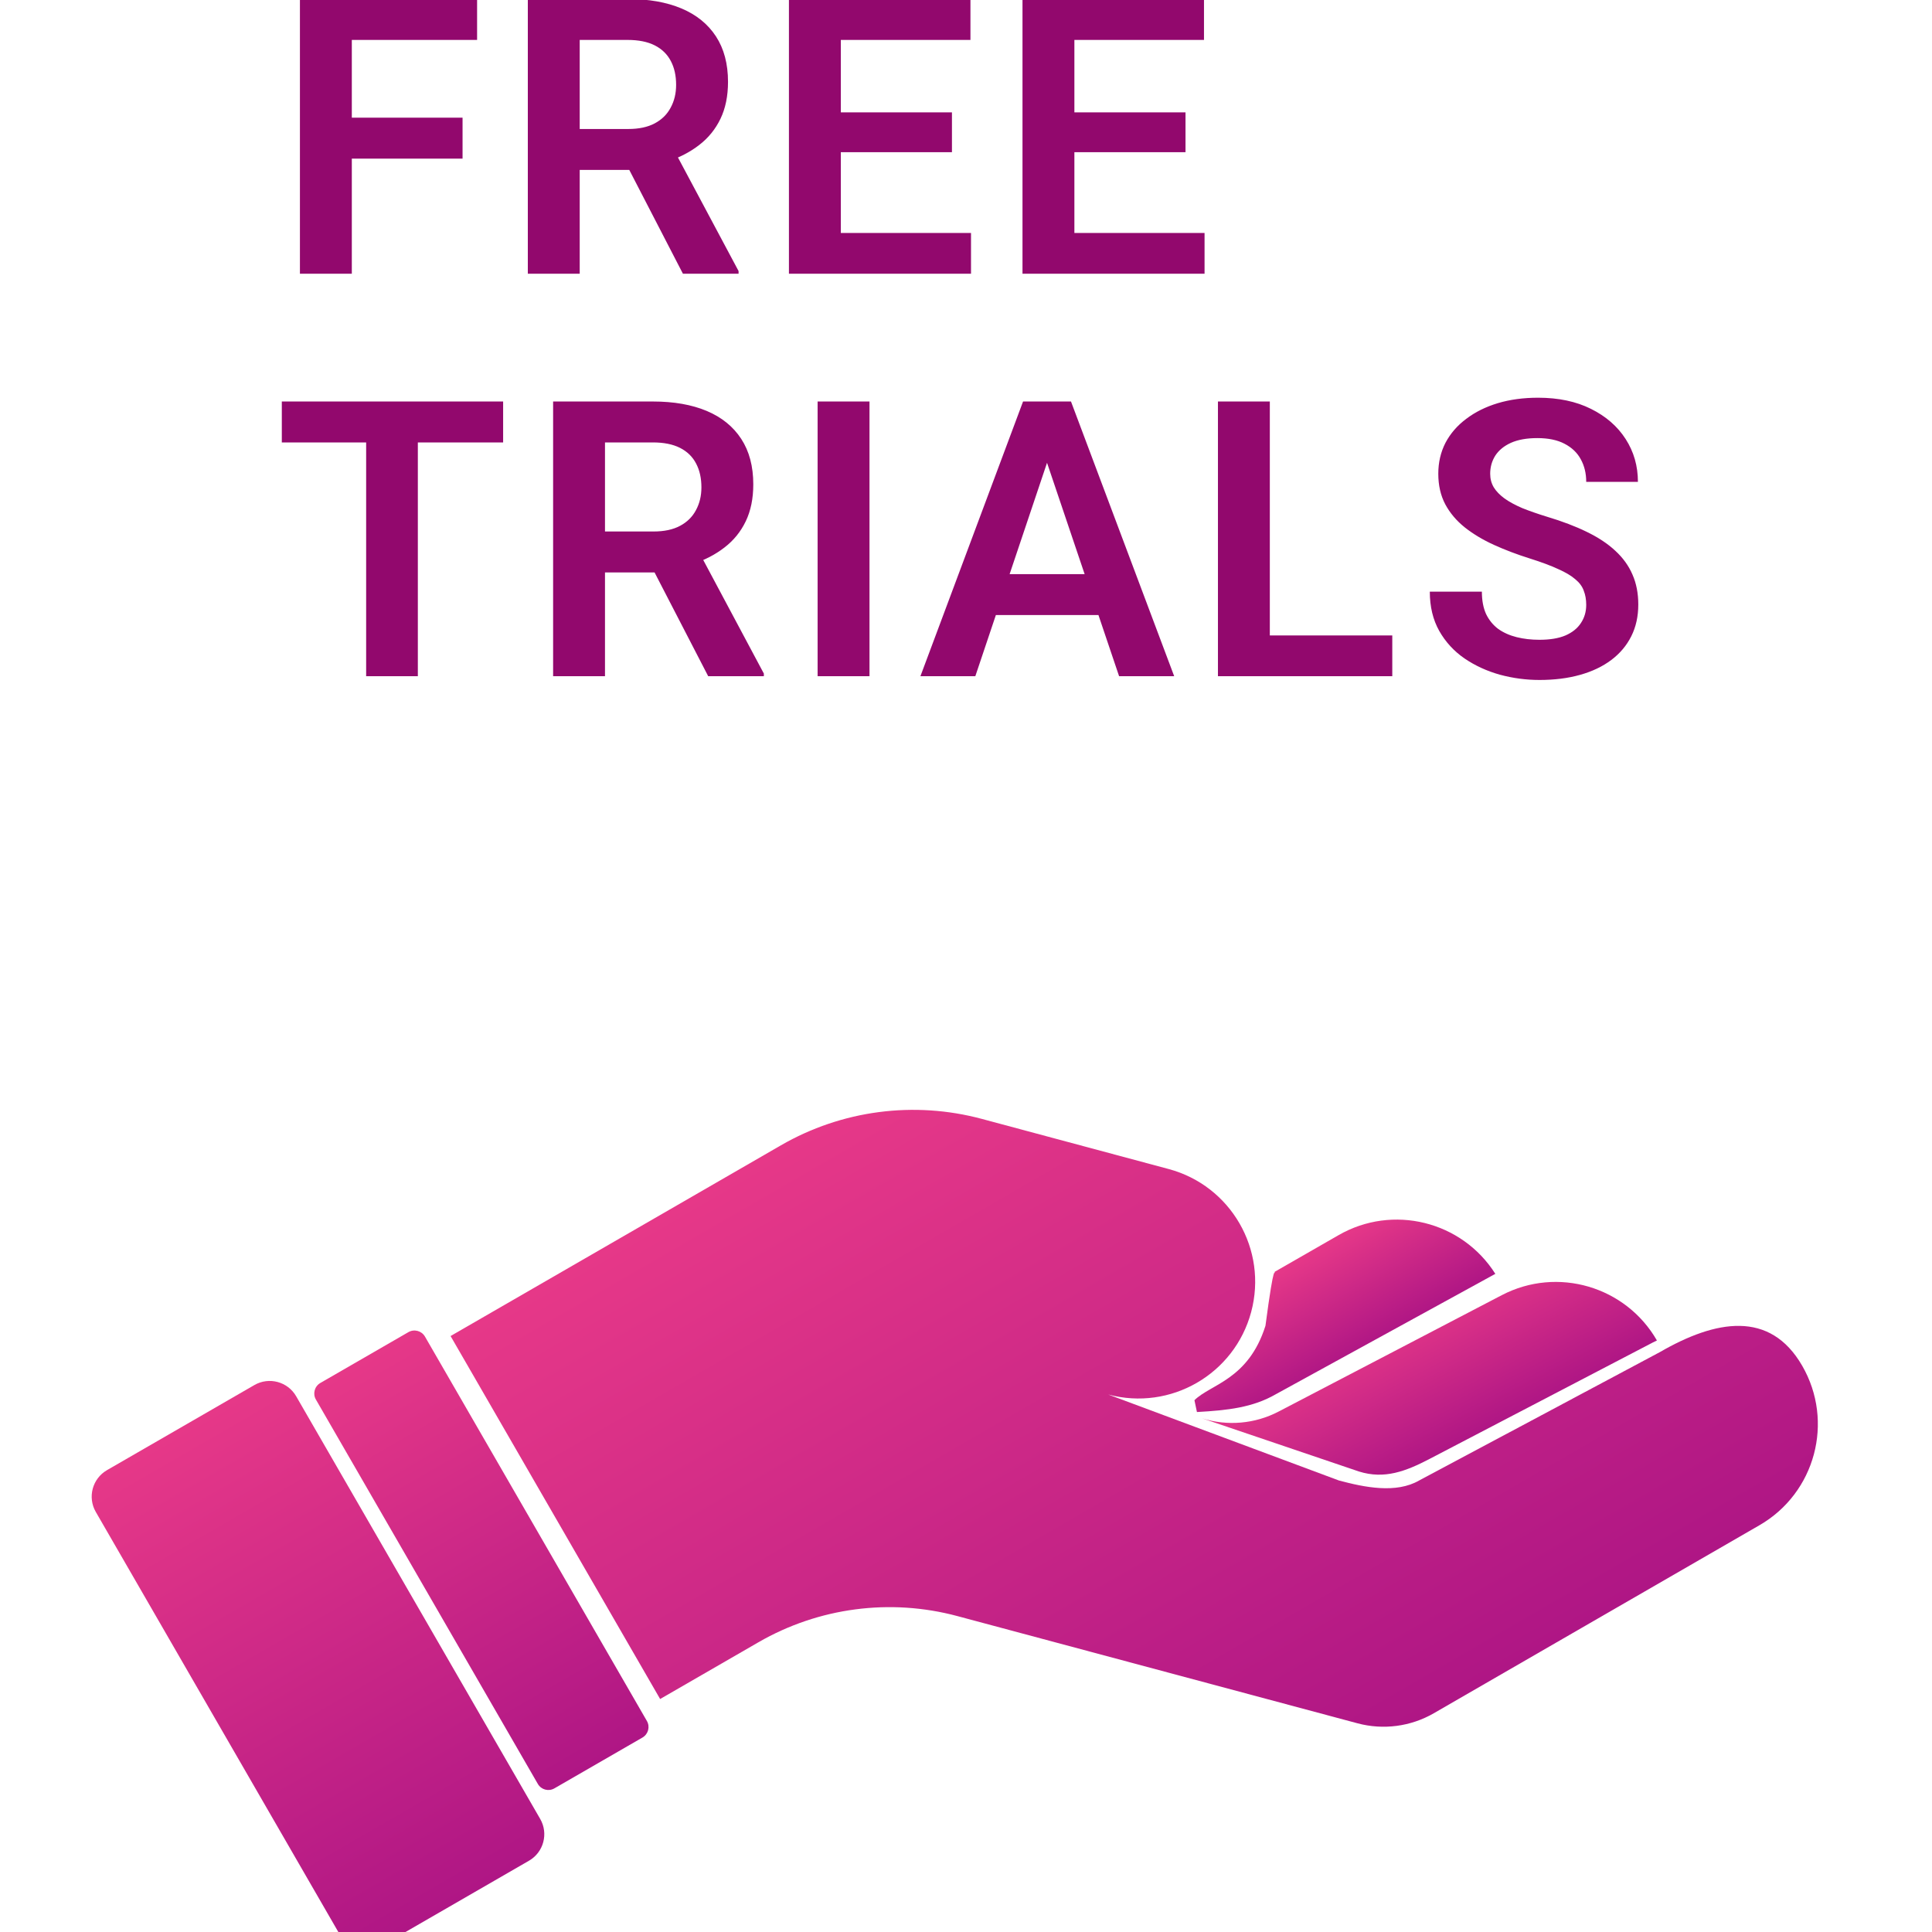 <svg width="120" height="120" viewBox="0 0 120 120" fill="none" xmlns="http://www.w3.org/2000/svg">
<g clip-path="url(#clip0_1963_7679)">
<path d="M21.852 -0.062V17H18.629V-0.062H21.852ZM28.73 7.309V9.852H21.008V7.309H28.73ZM29.633 -0.062V2.48H21.008V-0.062H29.633ZM32.784 -0.062H38.983C40.28 -0.062 41.394 0.133 42.323 0.523C43.253 0.914 43.968 1.492 44.468 2.258C44.968 3.023 45.218 3.965 45.218 5.082C45.218 5.965 45.062 6.73 44.749 7.379C44.437 8.027 43.995 8.57 43.425 9.008C42.862 9.445 42.198 9.789 41.433 10.039L40.425 10.555H34.952L34.929 8.012H39.019C39.683 8.012 40.233 7.895 40.671 7.66C41.108 7.426 41.437 7.102 41.655 6.688C41.882 6.273 41.995 5.801 41.995 5.27C41.995 4.699 41.886 4.207 41.667 3.793C41.448 3.371 41.116 3.047 40.671 2.82C40.226 2.594 39.663 2.48 38.983 2.48H36.007V17H32.784V-0.062ZM42.417 17L38.468 9.359L41.878 9.348L45.874 16.836V17H42.417ZM60.311 14.469V17H51.24V14.469H60.311ZM52.225 -0.062V17H49.002V-0.062H52.225ZM59.127 6.98V9.453H51.24V6.98H59.127ZM60.276 -0.062V2.48H51.24V-0.062H60.276ZM74.817 14.469V17H65.747V14.469H74.817ZM66.732 -0.062V17H63.509V-0.062H66.732ZM73.634 6.98V9.453H65.747V6.98H73.634ZM74.782 -0.062V2.48H65.747V-0.062H74.782Z" fill="#92086D"/>
<path d="M25.953 24.938V42H22.742V24.938H25.953ZM31.25 24.938V27.48H17.504V24.938H31.25ZM34.355 24.938H40.554C41.851 24.938 42.964 25.133 43.894 25.523C44.823 25.914 45.538 26.492 46.038 27.258C46.538 28.023 46.788 28.965 46.788 30.082C46.788 30.965 46.632 31.73 46.319 32.379C46.007 33.027 45.566 33.57 44.995 34.008C44.433 34.445 43.769 34.789 43.003 35.039L41.995 35.555H36.523L36.499 33.012H40.589C41.253 33.012 41.804 32.895 42.241 32.66C42.679 32.426 43.007 32.102 43.226 31.688C43.452 31.273 43.566 30.801 43.566 30.27C43.566 29.699 43.456 29.207 43.237 28.793C43.019 28.371 42.687 28.047 42.241 27.82C41.796 27.594 41.233 27.48 40.554 27.48H37.577V42H34.355V24.938ZM43.987 42L40.038 34.359L43.448 34.348L47.444 41.836V42H43.987ZM54.006 24.938V42H50.783V24.938H54.006ZM65.442 27.527L60.579 42H57.169L63.544 24.938H65.724L65.442 27.527ZM69.509 42L64.622 27.527L64.329 24.938H66.521L72.931 42H69.509ZM69.286 35.66V38.203H60.134V35.66H69.286ZM86.477 39.469V42H77.899V39.469H86.477ZM78.871 24.938V42H75.649V24.938H78.871ZM98.523 37.57C98.523 37.242 98.472 36.949 98.37 36.691C98.277 36.426 98.101 36.188 97.843 35.977C97.593 35.758 97.237 35.547 96.777 35.344C96.323 35.133 95.737 34.914 95.019 34.688C94.222 34.438 93.48 34.156 92.792 33.844C92.105 33.531 91.499 33.168 90.976 32.754C90.46 32.34 90.058 31.863 89.769 31.324C89.48 30.777 89.335 30.145 89.335 29.426C89.335 28.723 89.484 28.082 89.781 27.504C90.085 26.926 90.515 26.43 91.07 26.016C91.624 25.594 92.277 25.27 93.027 25.043C93.784 24.816 94.62 24.703 95.534 24.703C96.8 24.703 97.894 24.934 98.816 25.395C99.745 25.855 100.464 26.48 100.972 27.27C101.48 28.059 101.734 28.945 101.734 29.93H98.523C98.523 29.398 98.409 28.93 98.183 28.523C97.964 28.117 97.628 27.797 97.175 27.562C96.73 27.328 96.167 27.211 95.487 27.211C94.831 27.211 94.284 27.309 93.847 27.504C93.417 27.699 93.093 27.965 92.874 28.301C92.663 28.637 92.558 29.012 92.558 29.426C92.558 29.738 92.632 30.02 92.781 30.27C92.929 30.512 93.152 30.742 93.448 30.961C93.745 31.172 94.112 31.371 94.55 31.559C94.995 31.738 95.511 31.918 96.097 32.098C97.034 32.379 97.855 32.691 98.558 33.035C99.269 33.379 99.859 33.77 100.327 34.207C100.804 34.645 101.159 35.137 101.394 35.684C101.636 36.23 101.757 36.852 101.757 37.547C101.757 38.281 101.613 38.938 101.323 39.516C101.034 40.094 100.62 40.586 100.081 40.992C99.542 41.398 98.894 41.707 98.136 41.918C97.386 42.129 96.546 42.234 95.616 42.234C94.788 42.234 93.968 42.125 93.156 41.906C92.351 41.68 91.62 41.344 90.964 40.898C90.308 40.445 89.784 39.875 89.394 39.188C89.003 38.492 88.808 37.68 88.808 36.75H92.042C92.042 37.289 92.128 37.75 92.3 38.133C92.48 38.508 92.73 38.816 93.05 39.059C93.378 39.293 93.761 39.465 94.198 39.574C94.636 39.684 95.109 39.738 95.616 39.738C96.273 39.738 96.812 39.648 97.234 39.469C97.663 39.281 97.984 39.023 98.195 38.695C98.413 38.367 98.523 37.992 98.523 37.57Z" fill="#92086D"/>
<path d="M111.938 84.83C109.936 81.363 106.567 81.977 103.1 83.98L88.146 91.955C86.713 92.782 84.759 92.383 83.161 91.955L68.833 86.615C72.701 87.652 76.676 85.357 77.713 81.489C78.749 77.621 76.454 73.646 72.586 72.61L60.988 69.498C56.775 68.366 52.284 68.956 48.506 71.137L27.986 82.984L41.002 105.529L47.11 102.003C50.849 99.845 55.291 99.26 59.461 100.377L84.319 107.038C85.917 107.466 87.62 107.242 89.053 106.415L109.285 94.734C112.752 92.732 113.94 88.298 111.938 84.83Z" fill="url(#paint0_linear_1963_7679)"/>
<path d="M88.785 90.62L102.646 83.391C102.734 83.344 102.824 83.302 102.914 83.259C100.987 79.905 96.739 78.64 93.278 80.445L79.417 87.674C77.95 88.44 76.24 88.591 74.661 88.094L84.409 91.398C85.988 91.894 87.319 91.385 88.785 90.62Z" fill="url(#paint1_linear_1963_7679)"/>
<path d="M78.6 82.346C77.537 85.707 75.186 85.973 74.189 86.97L74.344 87.704C76.249 87.597 77.807 87.427 79.24 86.6L92.615 79.265C92.702 79.215 92.79 79.168 92.878 79.122C90.809 75.853 86.511 74.772 83.13 76.723L79.174 78.994C79.174 79.349 79.174 77.997 78.6 82.346Z" fill="url(#paint2_linear_1963_7679)"/>
<path d="M33.406 110.803L19.621 86.928C19.413 86.568 19.537 86.107 19.897 85.899L25.366 82.742C25.727 82.534 26.187 82.657 26.395 83.017L40.179 106.892C40.388 107.253 40.264 107.713 39.904 107.922L34.434 111.079C34.074 111.287 33.614 111.164 33.406 110.803Z" fill="url(#paint3_linear_1963_7679)"/>
<path d="M33.552 112.976L18.395 86.724C17.871 85.815 16.708 85.503 15.8 86.028L6.646 91.313C5.737 91.838 5.425 93 5.95 93.909L21.107 120.161C21.632 121.07 22.794 121.382 23.703 120.857L32.857 115.572C33.766 115.047 34.077 113.885 33.552 112.976Z" fill="url(#paint4_linear_1963_7679)"/>
</g>
<defs>
<linearGradient id="paint0_linear_1963_7679" x1="27.986" y1="82.984" x2="53.398" y2="127" gradientUnits="userSpaceOnUse">
<stop stop-color="#E63888"/>
<stop offset="1" stop-color="#AF1685"/>
</linearGradient>
<linearGradient id="paint1_linear_1963_7679" x1="74.661" y1="88.094" x2="78.721" y2="95.878" gradientUnits="userSpaceOnUse">
<stop stop-color="#E63888"/>
<stop offset="1" stop-color="#AF1685"/>
</linearGradient>
<linearGradient id="paint2_linear_1963_7679" x1="71.78" y1="83.263" x2="75.261" y2="89.293" gradientUnits="userSpaceOnUse">
<stop stop-color="#E63888"/>
<stop offset="1" stop-color="#AF1685"/>
</linearGradient>
<linearGradient id="paint3_linear_1963_7679" x1="19.244" y1="86.276" x2="33.782" y2="111.456" gradientUnits="userSpaceOnUse">
<stop stop-color="#E63888"/>
<stop offset="1" stop-color="#AF1685"/>
</linearGradient>
<linearGradient id="paint4_linear_1963_7679" x1="5" y1="92.263" x2="22.057" y2="121.807" gradientUnits="userSpaceOnUse">
<stop stop-color="#E63888"/>
<stop offset="1" stop-color="#AF1685"/>
</linearGradient>
<clipPath id="clip0_1963_7679">
<rect width="120" height="120" fill="white"/>
</clipPath>
</defs>
</svg>
